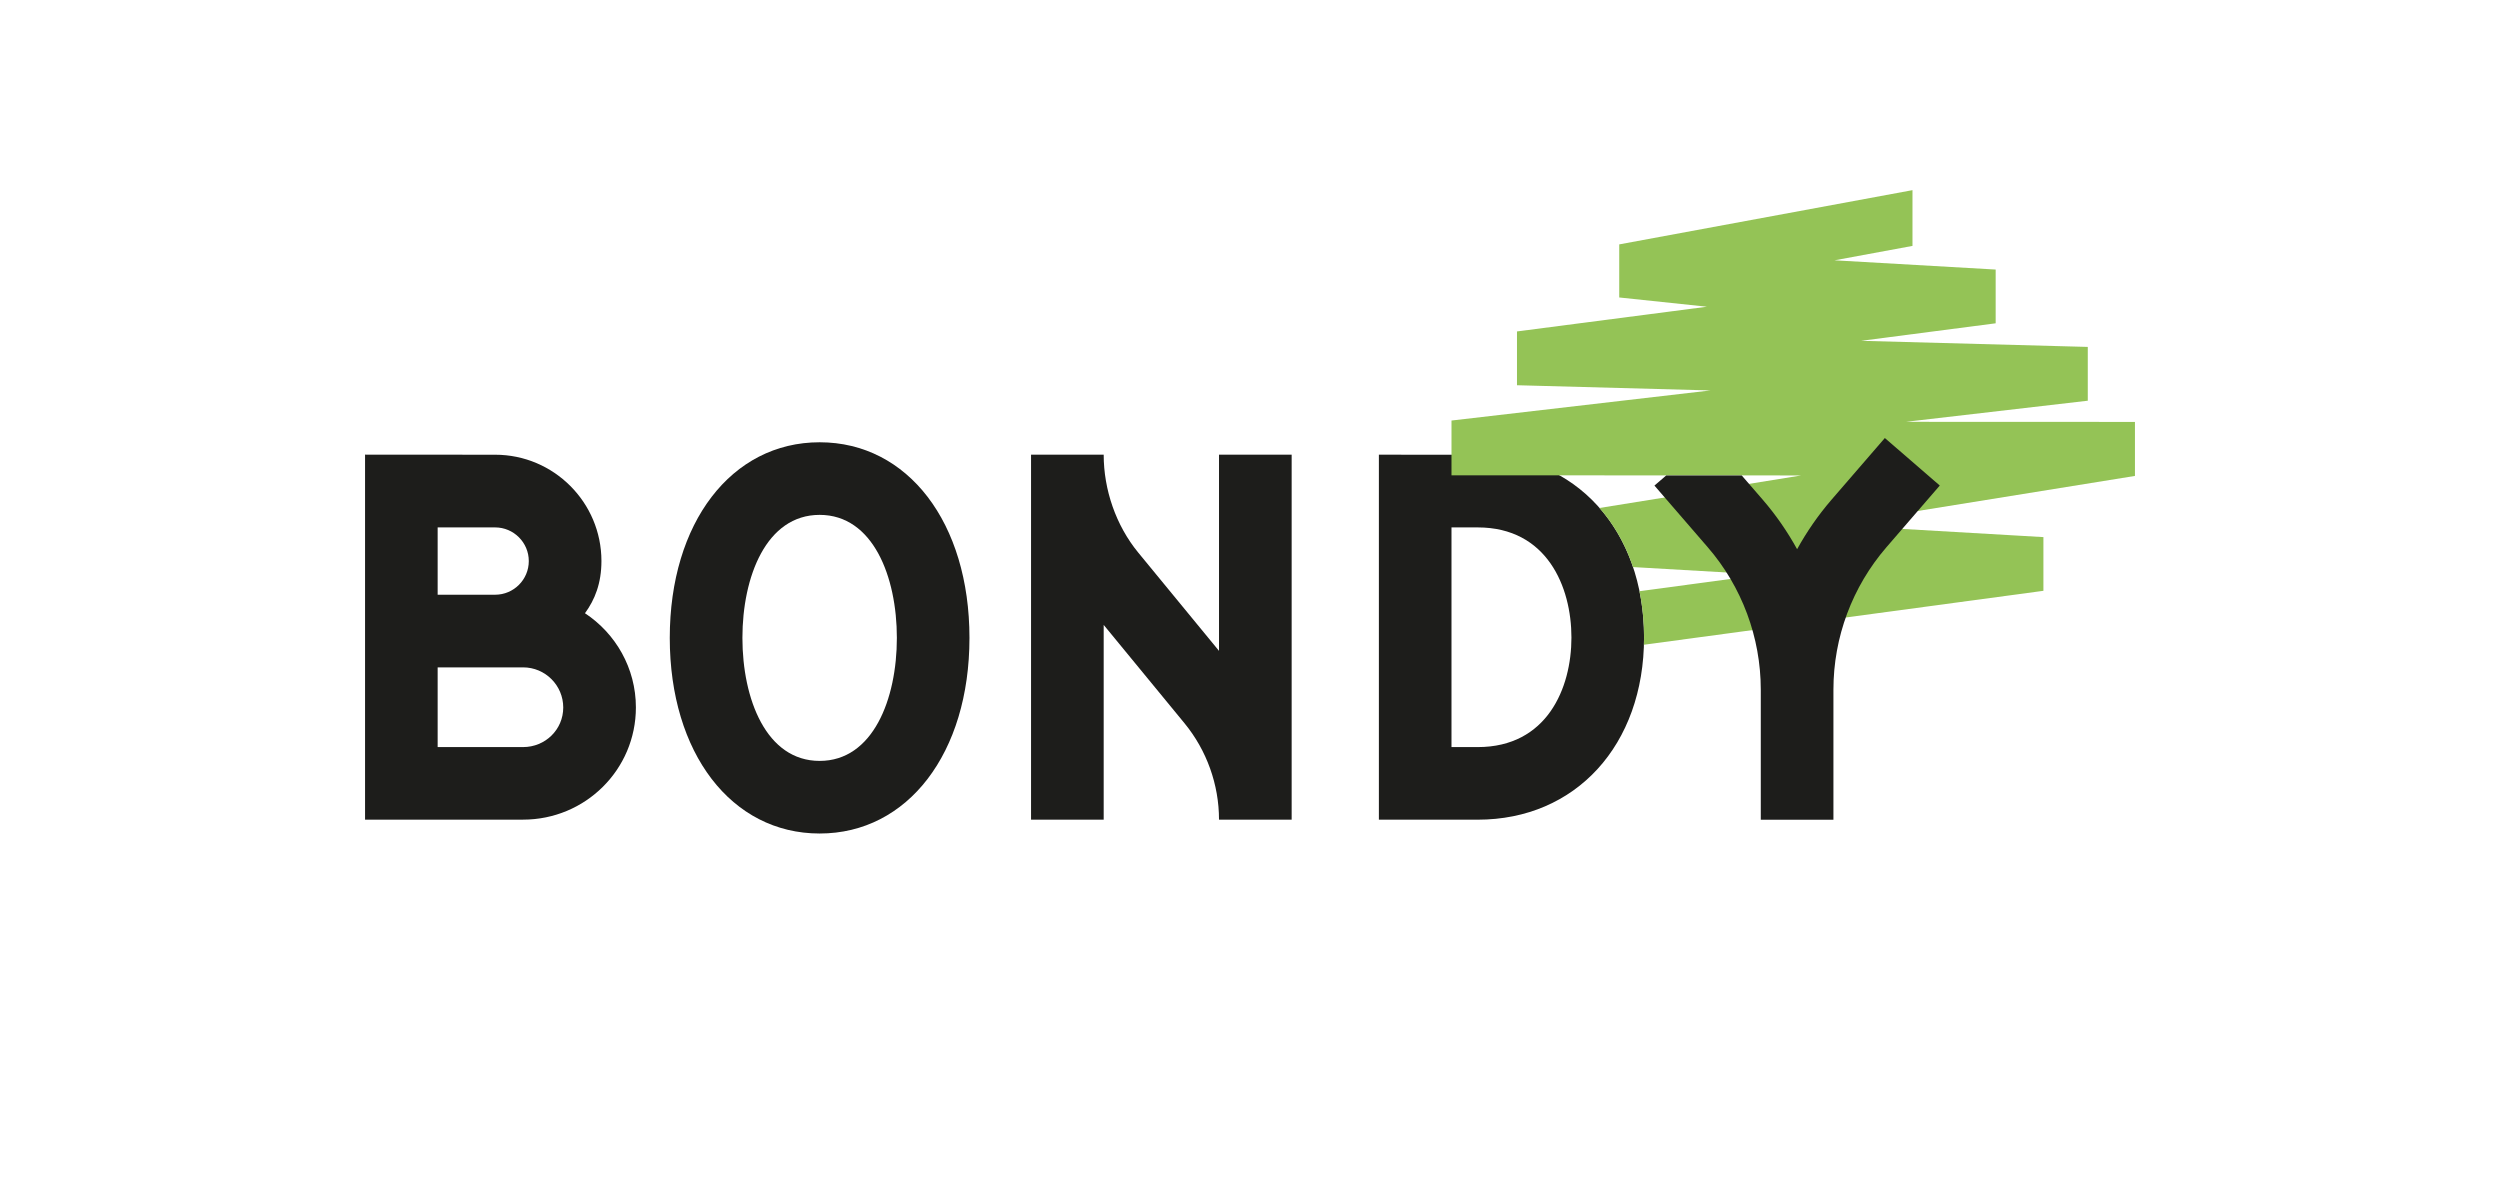 <?xml version="1.0" encoding="UTF-8"?>
<svg id="Calque_2" data-name="Calque 2" xmlns="http://www.w3.org/2000/svg" viewBox="0 0 562.32 266.48">
  <defs>
    <style>
      .cls-1 {
        fill: none;
      }

      .cls-2 {
        fill: #94c356;
      }

      .cls-3 {
        fill: #1d1d1b;
      }
    </style>
  </defs>
  <g id="Calque_1-2" data-name="Calque 1">
    <g>
      <g>
        <path class="cls-3" d="m332.38,102.29l-22.23-.02v82.1h22.23c22.03,0,37.41-16.77,37.41-40.98s-15.39-41.11-37.41-41.11Zm0,65.75h-5.9v-49.41h5.9c15.56,0,21.08,13.34,21.08,24.77s-5.52,24.64-21.08,24.64Z"/>
        <path class="cls-3" d="m184.36,187.48c-19.85,0-33.71-18.1-33.71-44s13.86-44,33.71-44,33.7,18.1,33.7,44-13.86,44-33.7,44Zm0-71.67c-12,0-17.37,13.9-17.37,27.67s5.37,27.67,17.37,27.67,17.37-13.9,17.37-27.67-5.37-27.67-17.37-27.67Z"/>
        <path class="cls-3" d="m274.19,102.27v44.13l-18.17-22.11c-5.01-6.1-7.77-14.13-7.77-22.02h-16.34v82.1h16.34v-43.81l18.17,22.11c5.01,6.1,7.77,13.81,7.77,21.7h16.34v-82.1h-16.34Z"/>
        <path class="cls-3" d="m131.57,137.94c2.22-3.03,3.71-6.74,3.71-11.75,0-13.18-10.72-23.91-23.9-23.91l-29.27-.02v82.1h35.55c13.99,0,25.37-11.25,25.37-25.24,0-8.85-4.57-16.65-11.46-21.19Zm-20.2-19.31c4.17,0,7.57,3.4,7.57,7.57s-3.39,7.57-7.57,7.57h-12.93v-15.14h12.93Zm6.29,49.41h-19.22v-17.93h19.22c4.98,0,9.03,4.05,9.03,9.03s-4.05,8.9-9.03,8.9Z"/>
        <path class="cls-2" d="m480.22,94.9l-51.54-.02,40.92-4.75v-12.1l-50.98-1.37,30.26-3.94v-12.09l-36.24-2.08,17.53-3.24v-12.54l-65.96,12.2v11.94l19.72,2.08-42.72,5.56v12.1l43.52,1.17-58.25,6.77v12.32l78.67.03-45.39,7.32c3.27,3.72,5.83,8.2,7.55,13.29l29.18,1.69-27.73,3.74c.67,3.28,1.03,6.75,1.03,10.4,0,.55-.01,1.1-.03,1.64l89.86-12.13v-12.08l-47.58-2.76,68.17-11v-12.16Z"/>
        <path class="cls-3" d="m423.95,98.53l-11.99,13.87c-2.98,3.45-5.56,7.19-7.74,11.13-2.17-3.94-4.75-7.68-7.73-11.13l-4.72-5.45h-17s-2.64,2.27-2.64,2.27l11.99,13.87c7.69,8.89,11.92,20.27,11.93,32.02h0v29.27h16.34v-29.27c0-11.76,4.24-23.13,11.93-32.03l11.99-13.87-12.36-10.69Z"/>
      </g>
      <rect class="cls-1" width="562.32" height="266.48"/>
    </g>
  </g>
</svg>